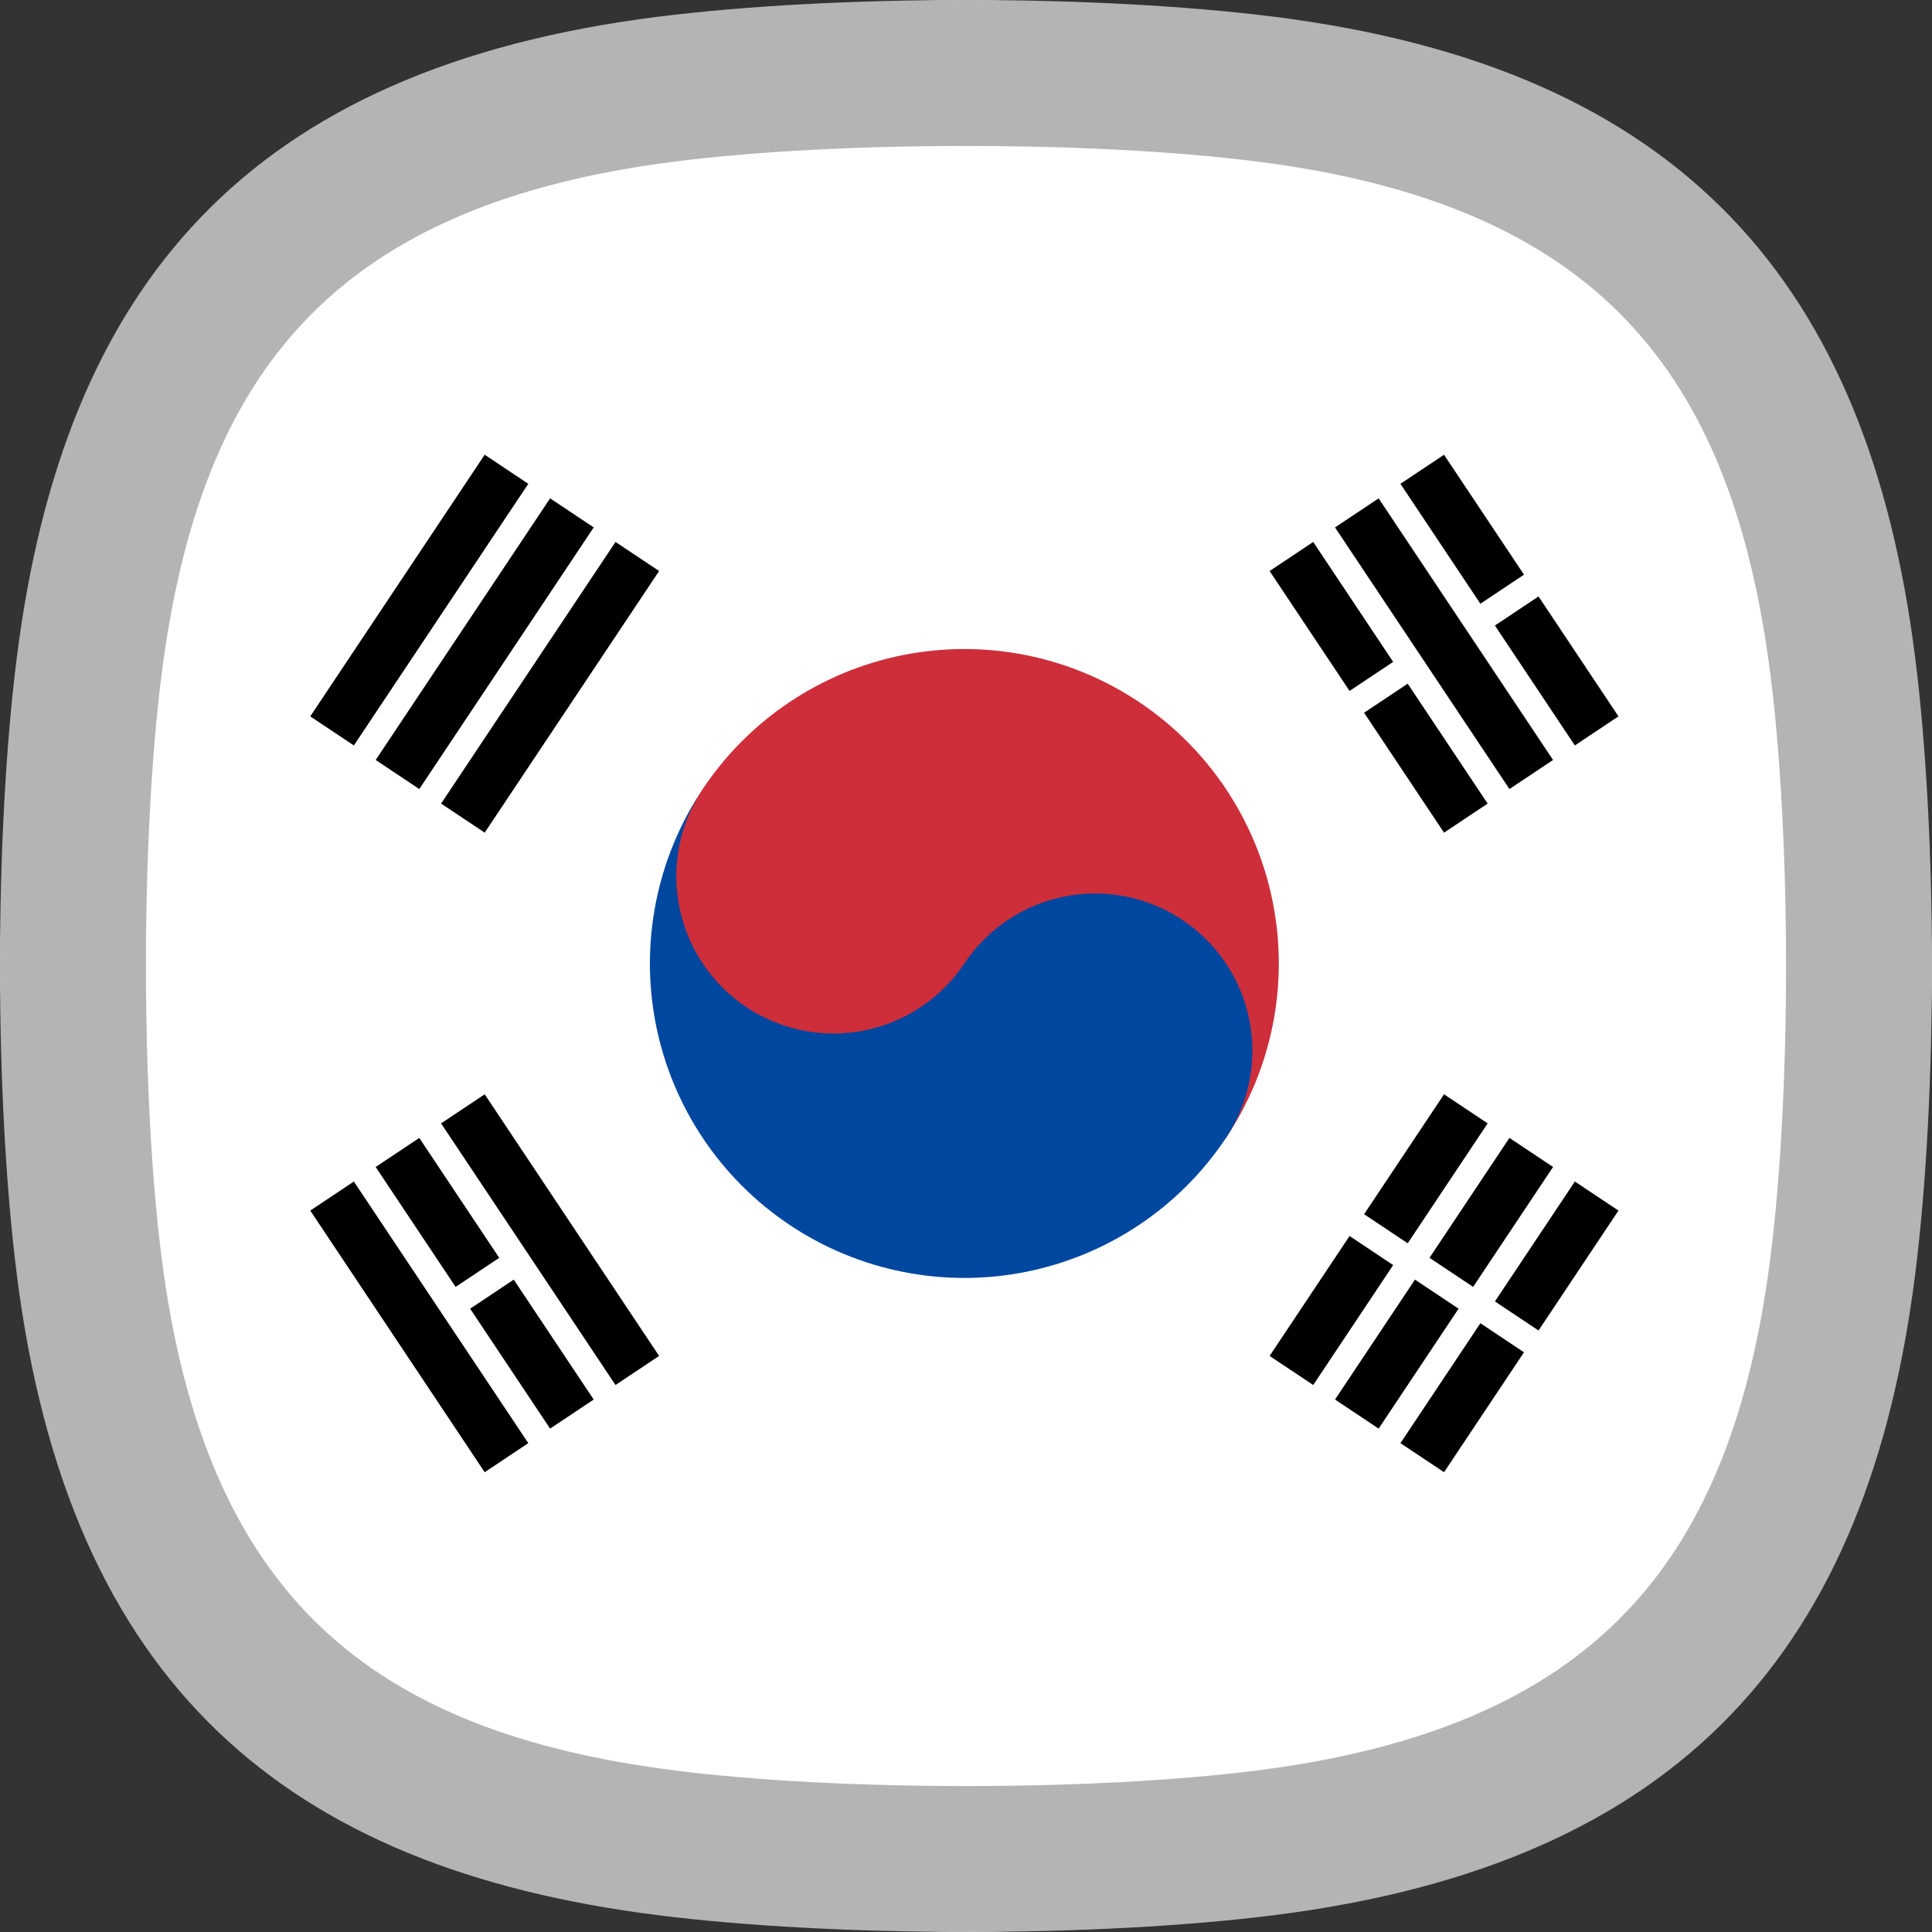 <?xml version="1.0" encoding="UTF-8"?> <svg xmlns="http://www.w3.org/2000/svg" width="512" height="512" viewBox="0 0 512 512" fill="none"><rect x="0" y="0" width="512" height="512" fill="#333333" stroke="none"/><g clip-path="url(#clip0_2234_33439)"><rect width="512" height="512" rx="256" fill="white"></rect><path d="M134.227 124.361L88.001 193.699ZM105.336 205.255L151.561 135.918ZM168.895 147.474L122.67 216.811ZM342.239 363.191L363.426 331.411ZM367.278 325.633L388.464 293.853ZM405.799 305.409L384.612 337.189ZM380.76 342.967L359.574 374.747ZM376.908 386.303L398.094 354.523ZM401.946 348.745L423.133 316.966Z" fill="black"></path><path d="M134.227 124.361L88.001 193.699M105.336 205.255L151.561 135.918M168.895 147.474L122.67 216.811M342.239 363.191L363.426 331.411M367.278 325.633L388.464 293.853M405.799 305.409L384.612 337.189M380.76 342.967L359.574 374.747M376.908 386.303L398.094 354.523M401.946 348.745L423.133 316.966" stroke="black" stroke-width="13.889"></path><path d="M88 316.967L134.225 386.304ZM151.559 374.748L130.373 342.968ZM126.521 337.19L105.334 305.411ZM122.669 293.854L168.894 363.192ZM388.463 216.813L367.276 185.033ZM363.424 179.255L342.238 147.475ZM359.572 135.919L405.797 205.256ZM423.131 193.7L401.945 161.92ZM398.093 156.142L376.906 124.363Z" fill="black"></path><path d="M88 316.967L134.225 386.304M151.559 374.748L130.373 342.968M126.521 337.19L105.334 305.411M122.669 293.854L168.894 363.192M388.463 216.813L367.276 185.033M363.424 179.255L342.238 147.475M359.572 135.919L405.797 205.256M423.131 193.7L401.945 161.92M398.093 156.142L376.906 124.363" stroke="black" stroke-width="13.889"></path><path d="M290.234 278.445C281.04 292.237 266.743 301.811 250.489 305.062C234.234 308.313 217.355 304.974 203.562 295.779C189.77 286.584 180.196 272.287 176.945 256.033C173.694 239.779 177.033 222.899 186.228 209.107C198.488 190.718 217.55 177.951 239.223 173.617C260.895 169.283 283.401 173.735 301.791 185.995C320.18 198.254 332.946 217.317 337.281 238.989C341.615 260.661 337.163 283.168 324.903 301.557" fill="#CD2E3A"></path><path d="M255.565 255.335C261.695 246.14 271.226 239.757 282.062 237.59C292.898 235.423 304.151 237.649 313.346 243.779C322.541 249.909 328.924 259.44 331.091 270.276C333.258 281.112 331.032 292.365 324.902 301.56C312.643 319.95 293.58 332.716 271.908 337.05C250.236 341.385 227.729 336.932 209.34 324.673C190.95 312.413 178.184 293.35 173.85 271.678C169.515 250.006 173.968 227.5 186.227 209.11C180.098 218.305 177.871 229.558 180.039 240.394C182.206 251.23 188.589 260.762 197.784 266.891C206.978 273.021 218.232 275.247 229.068 273.08C239.904 270.913 249.435 264.53 255.565 255.335Z" fill="#0047A0"></path><path fill-rule="evenodd" clip-rule="evenodd" d="M179.158 42.773C89.046 54.129 52.991 98.069 42.771 179.16C37.313 222.485 37.313 289.516 42.771 332.842C54.127 422.923 98.108 459.019 179.158 469.228C222.483 474.686 289.514 474.686 332.84 469.228C422.911 457.882 459.017 413.881 469.226 332.842C474.684 289.516 474.684 222.485 469.226 179.16C459.017 98.11 422.921 54.119 332.84 42.773C289.514 37.315 222.483 37.315 179.158 42.773ZM174.314 4.445C221.367 -1.484 290.63 -1.484 337.683 4.445C446.278 18.125 495.123 75.705 507.544 174.306C513.473 221.359 513.473 290.622 507.544 337.675C495.123 436.276 446.268 493.855 337.683 507.536C290.63 513.465 221.367 513.465 174.314 507.536C75.703 495.125 18.134 446.291 4.443 337.685C-1.486 290.632 -1.486 221.369 4.443 174.316C16.884 75.633 65.627 18.146 174.314 4.445Z" fill="#B4B4B4"></path></g><defs><clipPath id="clip0_2234_33439"><rect width="512" height="512" fill="white"></rect></clipPath></defs></svg> 